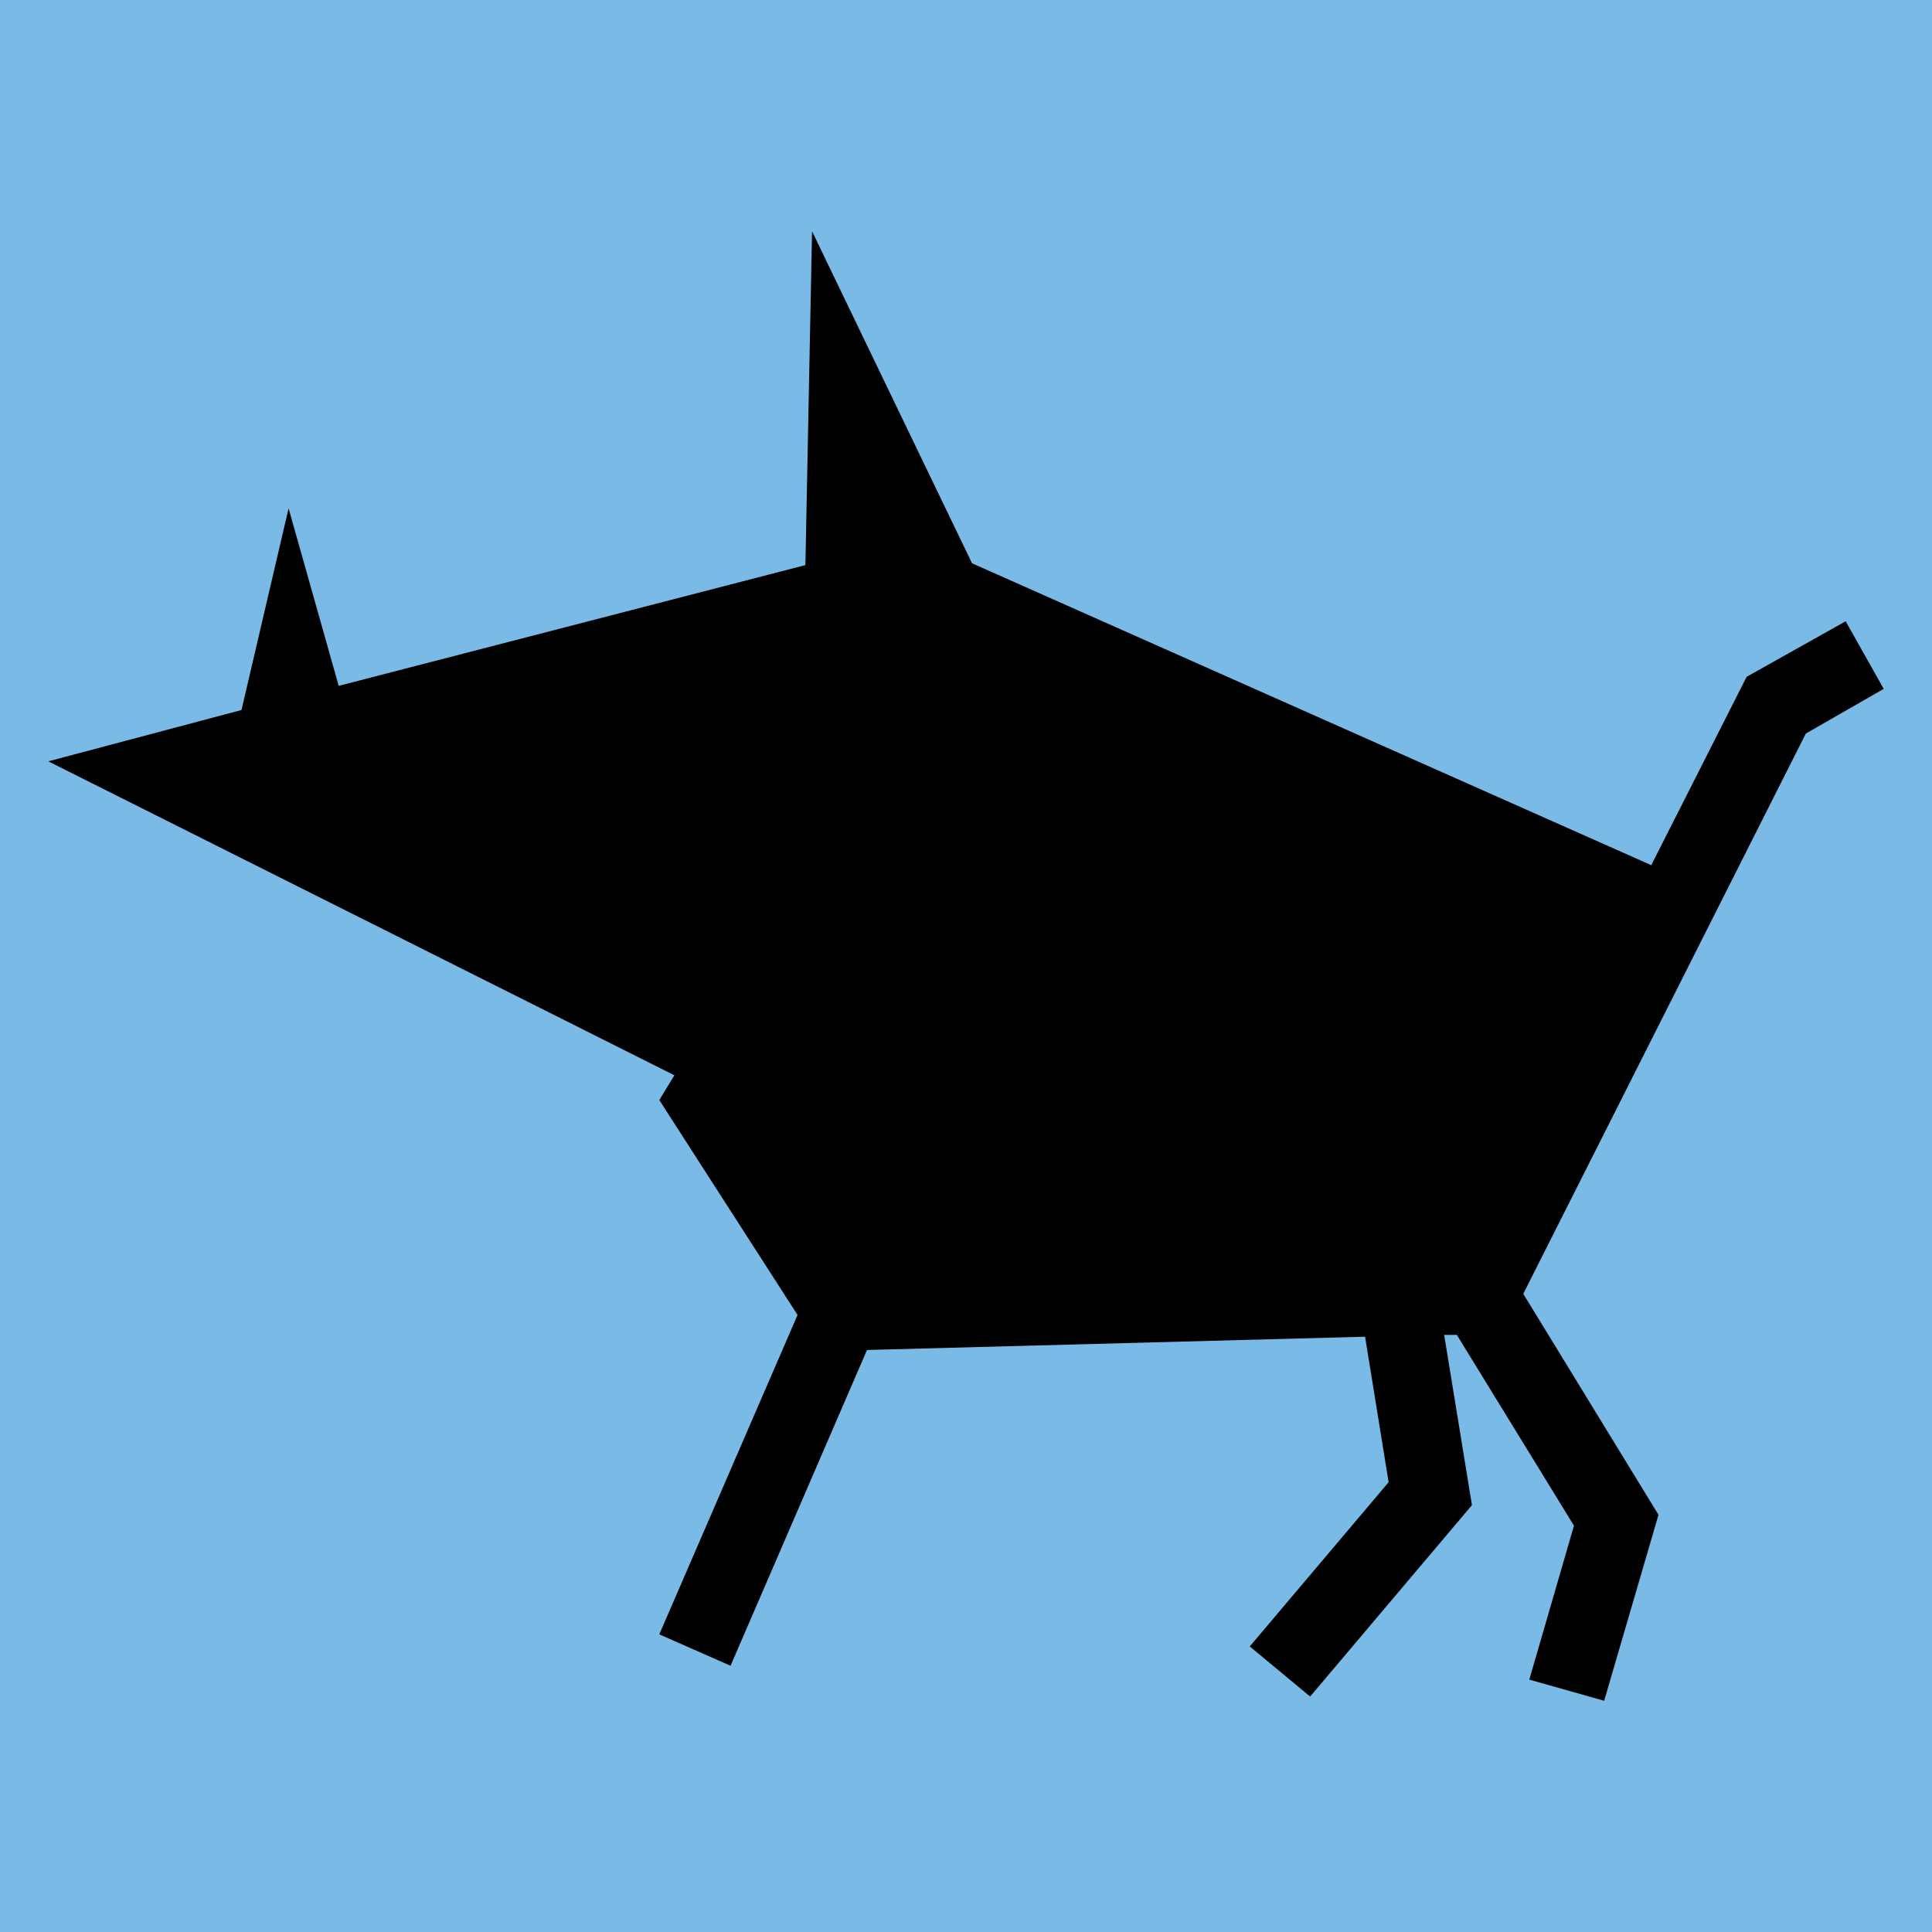 <svg id="Layer_1" data-name="Layer 1" xmlns="http://www.w3.org/2000/svg" viewBox="0 0 32 32"><defs><style>.cls-1{fill:#79bae6;}</style></defs><rect class="cls-1" width="32" height="32"/><path d="M31.2,11.41l-.63-1.12-1.64.92-1.58,3.12-11.25-5-2.65-5.5-.11,5.53-7.73,2L4.78,8.42,4,11.76.8,12.61l10.37,5.2-.25.41,2.29,3.56-2.29,5.29,1.18.52,2.26-5.23,8.25-.22L23,24.55l-2.3,2.72,1,.83,2.68-3.17-.46-2.82h.21l1.94,3.16-.74,2.55,1.24.35.9-3.08-2.24-3.66,4.68-9.28Z"/></svg>